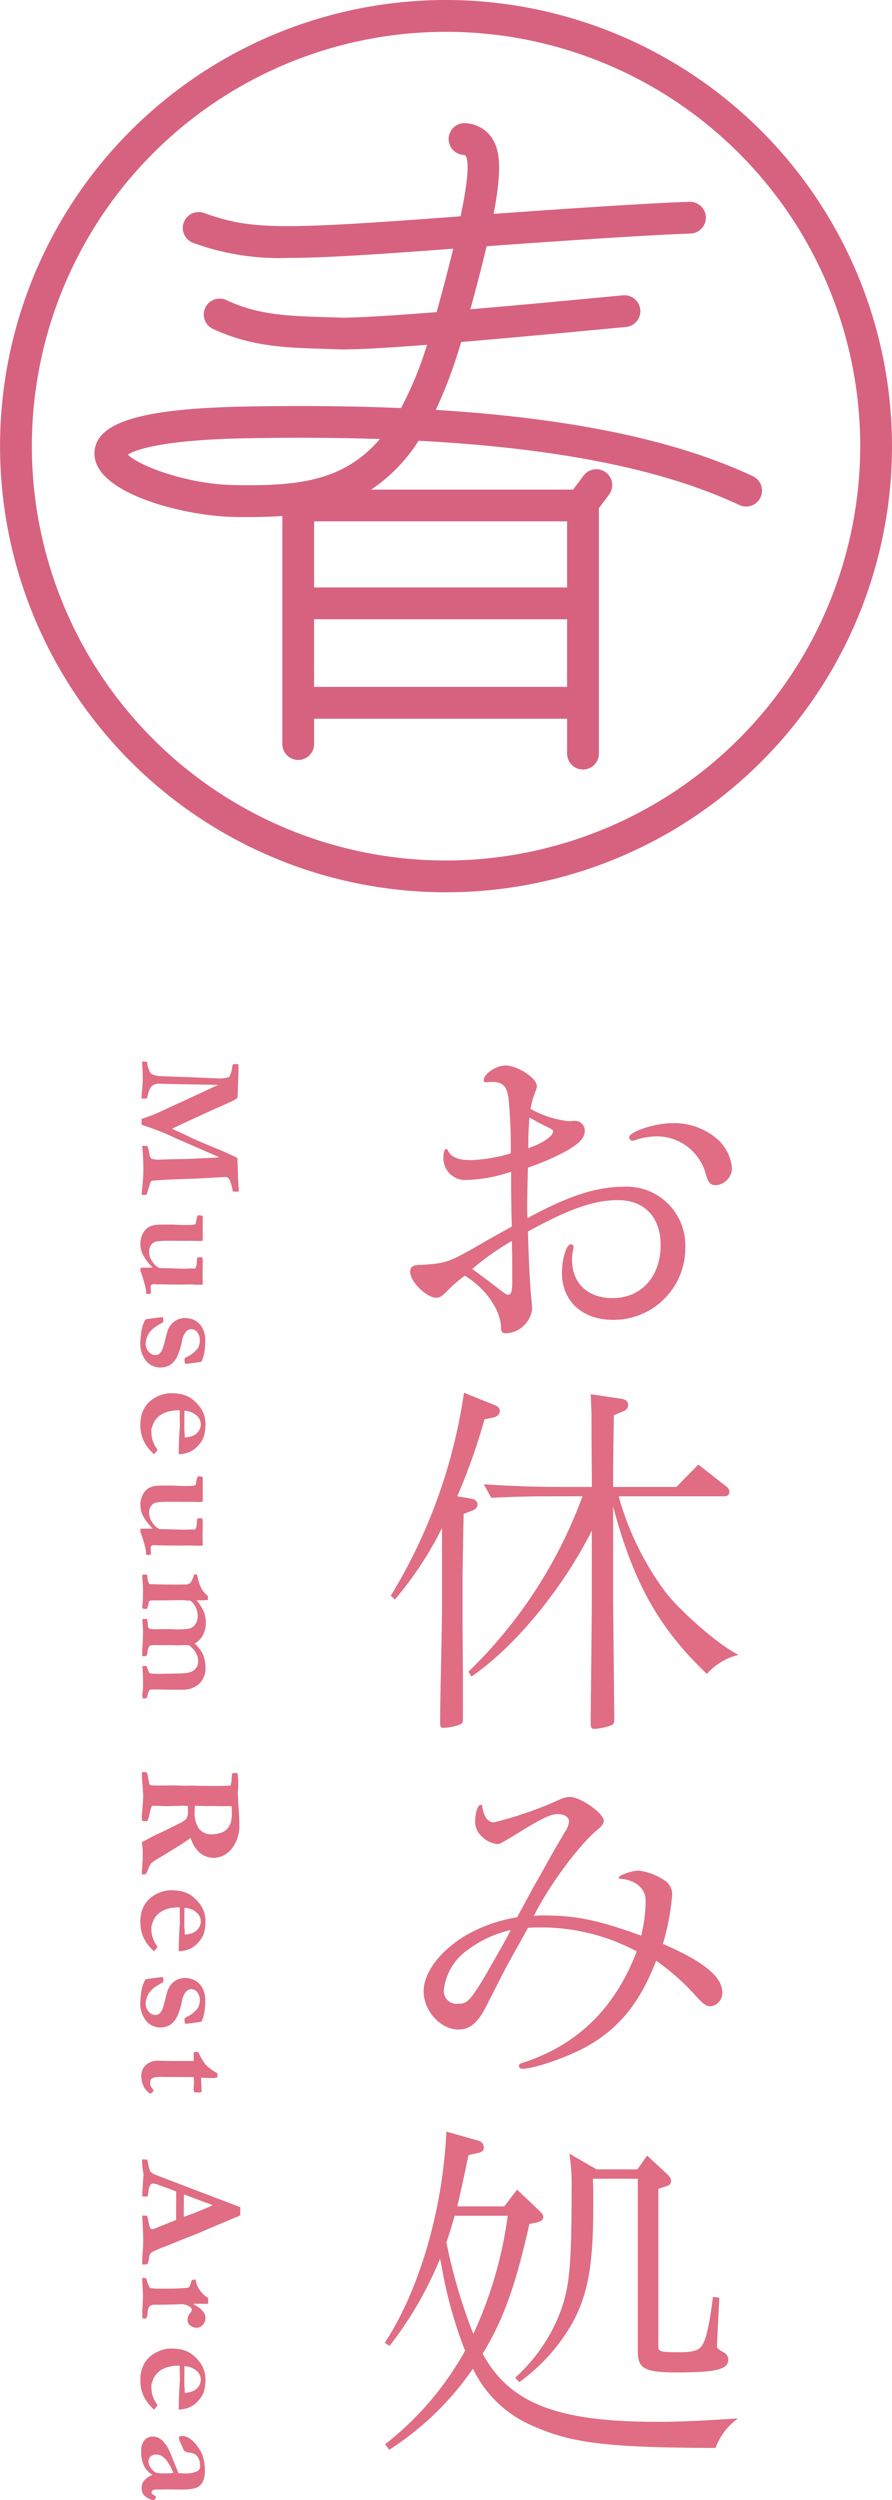<svg xmlns="http://www.w3.org/2000/svg" width="105.304" height="295.028" viewBox="0 0 105.304 295.028"><g transform="translate(-40.729 -2723.776)"><path d="M108.7,2856.049a1.137,1.137,0,0,1,1.059,1.192c0,.838-.618,1.456-2.207,2.383a29.16,29.16,0,0,1-4.5,1.941c-.088,3.531-.088,3.8-.088,4.59,0,.264,0,.75.044,1.368,4.854-2.648,8.164-3.707,11.429-3.707a6.919,6.919,0,0,1,7.193,7.149,8.458,8.458,0,0,1-8.561,8.561c-3.574,0-6-2.207-6-5.516,0-1.721.529-3.4,1.059-3.4a.3.3,0,0,1,.309.308.972.972,0,0,1-.045.309,5.91,5.91,0,0,0-.132,1.236c0,2.736,1.854,4.5,4.766,4.5,3.4,0,5.693-2.515,5.693-6.266,0-3.265-1.9-5.295-5.031-5.295-2.868,0-5.825,1.059-10.635,3.706.088,3.266.265,6.929.441,8.3a7.173,7.173,0,0,1,.044.926,3.256,3.256,0,0,1-3.044,2.78c-.486,0-.618-.132-.618-.706-.044-2.074-1.9-4.678-4.281-6.09a16.133,16.133,0,0,0-2.118,1.854c-.574.574-.838.75-1.235.75-1.148,0-3.089-1.9-3.089-3.045,0-.618.309-.838,1.368-.838,2.735-.177,3.044-.265,6-1.9l1.986-1.147,1.5-.838.883-.486.265-.176-.045-1.324-.044-3.354v-1.765a17.867,17.867,0,0,1-5.163.97,2.574,2.574,0,0,1-2.824-2.735c0-.53.132-.927.353-.927.044,0,.088.044.176.177.353.794,1.192,1.147,2.737,1.147a19.157,19.157,0,0,0,4.677-.794,56.627,56.627,0,0,0-.265-6.532c-.176-1.367-.706-1.9-1.853-1.9h-.485a.868.868,0,0,1-.309.044.234.234,0,0,1-.265-.265c0-.75,1.456-1.72,2.559-1.72,1.412,0,3.707,1.5,3.707,2.426a2.548,2.548,0,0,1-.088.442,9.826,9.826,0,0,0-.662,2.25,11.769,11.769,0,0,0,4.545,1.456,1.811,1.811,0,0,0,.485-.044Zm-7.5,17.872c0-1.235,0-1.985-.044-3.707a32.536,32.536,0,0,0-4.678,3.31c.309.221.529.4.618.441.4.309.794.618,1.235.927l1.148.883c.971.75,1.059.794,1.235.794.353,0,.486-.4.486-1.456Zm1.9-14.65c1.589-.53,2.913-1.412,2.913-1.942,0-.221,0-.221-.883-.662l-.706-.353c-.177-.088-.309-.176-1.191-.662-.089,1.1-.133,1.942-.133,3.045Zm14.563-1.368a7.651,7.651,0,0,0-1.9.4,1.368,1.368,0,0,1-.353.088.4.4,0,0,1-.4-.4c0-.662,3.045-1.677,5.119-1.677a7.871,7.871,0,0,1,4.986,1.633,5.276,5.276,0,0,1,2.03,3.662,2.065,2.065,0,0,1-1.9,2.031c-.662,0-.927-.309-1.236-1.457a5.989,5.989,0,0,0-6.31-4.28Z" fill="#e06d83"/><path d="M96.3,2900.618c.53.089.8.309.8.706,0,.353-.221.574-.707.751l-.926.353-.044,1.809c-.044,3-.089,5.163-.089,5.825v5.339l.045,6.046v5.251a.561.561,0,0,1-.309.574,6.327,6.327,0,0,1-1.942.4c-.4,0-.441-.088-.441-.794,0-.265,0-.265.044-3.575.132-6.133.176-8.516.176-10.017V2904.1a41.519,41.519,0,0,1-5.56,8.429l-.485-.441A63.34,63.34,0,0,0,95.5,2888.13l3.619,1.456c.441.177.618.4.618.706,0,.353-.265.618-.707.75l-1.1.221a72.535,72.535,0,0,1-3.221,9.091Zm8.87-.264c-2.074,0-3.707.043-6.443.176l-.882-1.589c4.722.265,6.178.309,10.326.309H110.6v-.971c-.044-4.5-.044-7.1-.044-7.766-.044-1.015-.044-1.147-.088-2.206l3.574.529c.574.088.838.309.838.75,0,.4-.22.618-.706.794l-.971.4c-.088,5.075-.088,6.442-.088,7.5v.971h7.458l2.6-2.647,3.309,2.6a.766.766,0,0,1,.353.618c0,.353-.22.53-.574.53H113.772l.044.132.045.221a34.551,34.551,0,0,0,5.295,10.767c1.721,2.339,6.619,6.619,8.782,7.59a7.144,7.144,0,0,0-3.751,2.25c-5.693-5.383-8.738-10.9-11.077-19.769v11.164l.133,13.372v.706a.559.559,0,0,1-.309.573,6.863,6.863,0,0,1-2.03.441c-.353,0-.441-.132-.441-.794v-1.015c.044-3.089.088-7.546.132-13.283v-8.295c-3.486,6.883-9.046,13.679-14.21,17.21l-.353-.574a55.261,55.261,0,0,0,13.46-20.7Z" fill="#e06d83"/><path d="M103.49,2946.864c.353-.662,1.015-1.765,1.9-3.4,1.147-2.03,1.456-2.516,1.986-3.442a2.782,2.782,0,0,0,.529-1.28c0-.53-.529-.883-1.324-.883-.882,0-1.809.442-4.942,2.383-1.9,1.148-1.9,1.148-2.251,1.148a3.191,3.191,0,0,1-1.941-1.059,2.234,2.234,0,0,1-.618-1.677c0-.971.309-1.9.662-1.9a.2.2,0,0,1,.176.221c.177,1.191.662,1.853,1.368,1.853a43.97,43.97,0,0,0,7.767-2.692,3.144,3.144,0,0,1,1.191-.308c1.28,0,4.016,1.941,4.016,2.824,0,.308-.221.617-.706,1.014-2.162,1.766-5.693,6.488-7.546,10.194a10.8,10.8,0,0,1,1.192-.044c3.751,0,6.354.53,11.473,2.383a17.877,17.877,0,0,0,.529-4.192c0-1.324-1.191-2.383-2.912-2.515-.176,0-.265-.044-.265-.133,0-.309,1.589-.838,2.383-.838a7.173,7.173,0,0,1,2.868,1.059,1.984,1.984,0,0,1,1.06,1.721,27.507,27.507,0,0,1-1.1,5.869c4.81,2.074,7.017,3.883,7.017,5.737a1.6,1.6,0,0,1-1.368,1.632c-.53,0-.883-.264-1.765-1.235a27.466,27.466,0,0,0-4.678-4.148c-1.853,4.81-4.28,7.855-7.855,9.928-2.206,1.325-6.487,2.825-7.943,2.825-.265,0-.4-.133-.4-.309,0-.221.088-.309.706-.485,6.31-2.119,10.679-6.443,13.194-13.062a23.959,23.959,0,0,0-11.473-2.825c-.53,0-.75,0-1.368.044l-.4.751-.662,1.191c-1.5,2.648-1.5,2.692-3.663,6.928-1.1,2.295-2.074,3.133-3.486,3.133-2.118,0-4.1-2.206-4.1-4.5,0-2.25,1.986-4.854,5.075-6.663a17.476,17.476,0,0,1,5.957-2.074Zm-2.471,4.677a13.233,13.233,0,0,0-5.075,2.339,6.671,6.671,0,0,0-2.824,4.81,1.5,1.5,0,0,0,1.677,1.544c1.324,0,1.545-.264,5.913-8.075Z" fill="#e06d83"/><path d="M101.769,2982.164l2.648,2.516c.353.353.441.485.441.75,0,.309-.264.485-.75.617l-.882.177c-1.677,7.458-3.09,11.3-5.517,15.313,3.178,5.825,8.738,8.031,20.52,8.031,2.56,0,4.81-.088,9.62-.4a7.47,7.47,0,0,0-2.648,3.486c-13.062-.044-17.166-.574-21.975-2.78a13.778,13.778,0,0,1-6.664-6.575,34.838,34.838,0,0,1-9.885,9.575l-.485-.661a36.355,36.355,0,0,0,9.443-11.032,50.779,50.779,0,0,1-2.78-10.017l-.176-.839a43.706,43.706,0,0,1-5.958,10.282l-.573-.353c4.1-6.266,6.84-15.666,7.281-24.933l3.707,1.059a.816.816,0,0,1,.706.839c0,.353-.177.486-.662.618l-1.148.264c-.661,3.178-.882,4.192-1.323,6.046h5.56Zm-7.369,3.089c-.353,1.28-.662,2.251-.971,3.133a63.321,63.321,0,0,0,3.177,10.812,48.338,48.338,0,0,0,4.06-13.945Zm24.05,15.445c0,.574.265.662,2.294.662,1.722,0,2.428-.176,2.825-.75.529-.706.926-2.56,1.324-5.781l.75.088-.265,5.428v.133c-.044.4.044.485.839.926a.949.949,0,0,1,.485.839c0,1.147-1.5,1.5-6.046,1.5-3.839,0-4.633-.441-4.633-2.515v-20.344h-5.3l.044,1.236v1.942c0,7.016-.617,10.458-2.471,13.856a22.027,22.027,0,0,1-6.266,6.972l-.485-.529a20.078,20.078,0,0,0,4.9-6.708c1.5-3.442,1.765-5.824,1.765-15.665a22.908,22.908,0,0,0-.265-4.06l3.222,1.853h4.81l1.147-1.633,2.383,2.207c.353.353.441.529.441.794,0,.309-.176.53-.574.618l-.926.309Z" fill="#e06d83"/><path d="M57.506,2849.042l.6.026a2.573,2.573,0,0,0,.448,1.4,2.328,2.328,0,0,0,1.1.3l3.13.114,3.183.132c.193.012.311.018.352.018a3.686,3.686,0,0,0,1.433-.145,2.343,2.343,0,0,0,.378-1.13c.035-.164.064-.294.088-.387q.219-.018.369-.018h.273c.017.217.026.471.026.764l-.088,2.572c-.006.058-.012.14-.017.246l-.018.4a2.817,2.817,0,0,1-.467.3q-.642.321-1.883.857l-.235.1-2.984,1.366c-.068.033-.17.08-.306.144-.206.1-.406.191-.6.282l-.628.3-.61.287a4.9,4.9,0,0,0,.466.237q.809.353,1.486.687,1.2.579,3.658,1.573.4.159,1.191.523t.84.4a.5.5,0,0,1,.07.316c0,.059,0,.15.009.272q.026.457.044,1.1c.006.614.025,1.108.057,1.479s.048.581.048.629a1.626,1.626,0,0,1-.017.21c-.082.006-.147.009-.194.009l-.263-.018c-.053,0-.132,0-.238-.009a4.857,4.857,0,0,0-.369-1.345c-.118-.24-.264-.36-.44-.36h-.132l-2.69.151q-.369.026-3.666.142-.74.027-1.873.116a2.046,2.046,0,0,1-.22.017.351.351,0,0,0-.272.092q-.063.084-.51,1.579c-.094,0-.165.009-.211.009-.124,0-.247,0-.37-.009,0-.159.034-.557.1-1.2a17.009,17.009,0,0,0,.1-1.794q0-1.274-.106-2.479c-.012-.1-.02-.208-.026-.308l.606.018a4.856,4.856,0,0,1,.238.958.8.8,0,0,0,.237.536,2.153,2.153,0,0,0,.932.115q.29,0,.51-.009.924-.044,2.567-.053l3.1-.149c.439-.018.744-.038.914-.062l-5.029-2.189q-.176-.079-.51-.237-.43-.2-.589-.273-1.626-.676-2.488-.941c-.147-.046-.337-.117-.571-.21l.008-.676,1.346-.475q.527-.211,1.6-.722.624-.3,1.011-.466.157-.079.237-.114l.22-.106a.313.313,0,0,0,.088-.026l2.822-1.311,1.715-.8-4.159-.07-2.7-.061a1.441,1.441,0,0,0-.954.251,2.172,2.172,0,0,0-.488,1.077l-.106.422h-.641q.008-.51.074-1.094a14.49,14.49,0,0,0,.066-1.553Q57.585,2850.572,57.506,2849.042Z" fill="#e06d83"/><path d="M64.61,2867.236c.024.064.041.117.053.158v2.62l-.018.194-.588.017-.86-.026-.448.009-1.326-.009h-.9a7.915,7.915,0,0,0-1.4.1,1.109,1.109,0,0,0-.584.427,1.253,1.253,0,0,0-.2.716,2.181,2.181,0,0,0,.079.643,2.286,2.286,0,0,0,.3.566,2.659,2.659,0,0,0,.316.409,1.844,1.844,0,0,0,.518.352l2.186.062c.228.011.415.017.562.017s.343,0,.574-.013.362-.013.391-.013l.325.009.193-.018a1.356,1.356,0,0,0,.167-.589l.044-.589a.571.571,0,0,1,.061-.1,1.518,1.518,0,0,1,.264-.035,2.46,2.46,0,0,1,.3.026,3.484,3.484,0,0,1,.044.5l-.018,1.358q0,.546.018,1.34l-.659.017-.842-.035-1.054.018-1.51-.009-.676-.018-.457.009c-.3-.023-.476-.035-.517-.035a.538.538,0,0,0-.325.079c-.071.053-.106.1-.106.149l.027.81-.018.1c-.205.018-.322.026-.352.026a1.054,1.054,0,0,1-.193-.026,4.215,4.215,0,0,0-.062-.668,16.055,16.055,0,0,0-.624-2.058l.018-.351,1.433-.009c-.059-.07-.15-.173-.273-.308a5.442,5.442,0,0,1-.927-1.327,2.881,2.881,0,0,1-.242-1.161,2.488,2.488,0,0,1,.3-1.248,1.952,1.952,0,0,1,.737-.774,2.657,2.657,0,0,1,.983-.246q.168-.018,1.721-.018l.281.009q.861.044,1.274.044.7,0,.939-.027a.678.678,0,0,0,.264-.088,1.24,1.24,0,0,0,.079-.29,2.492,2.492,0,0,1,.184-.7.125.125,0,0,1,.114-.044.961.961,0,0,1,.141.013C64.379,2867.214,64.475,2867.224,64.61,2867.236Z" fill="#e06d83"/><path d="M59.959,2879.206a2.222,2.222,0,0,1,.053.386c0,.041,0,.1-.009.185l-.088.079a9.025,9.025,0,0,0-1.011.624,3.722,3.722,0,0,0-.58.607,2.7,2.7,0,0,0-.29.633,1.775,1.775,0,0,0-.106.615,1.372,1.372,0,0,0,.356.95,1.032,1.032,0,0,0,.769.4.771.771,0,0,0,.48-.15,1.505,1.505,0,0,0,.391-.6,9.308,9.308,0,0,0,.316-1.1q.22-.884.291-1.068a2.389,2.389,0,0,1,.439-.735,1.954,1.954,0,0,1,.633-.487,2.136,2.136,0,0,1,.862-.229,2.671,2.671,0,0,1,1.1.193,2.208,2.208,0,0,1,1.2,1.315,3,3,0,0,1,.2,1.1,8.383,8.383,0,0,1-.114,1.469,3.816,3.816,0,0,1-.343,1.072q-.2.053-.932.149t-.862.1a.394.394,0,0,1-.132-.026,1.342,1.342,0,0,1-.07-.378c0-.059.006-.144.017-.255.082-.053.2-.123.37-.211a3.242,3.242,0,0,0,1.1-.866,1.7,1.7,0,0,0,.321-1.024,1.515,1.515,0,0,0-.352-1.02.862.862,0,0,0-.694-.3.84.84,0,0,0-.589.312,2.09,2.09,0,0,0-.466,1.07,8.8,8.8,0,0,1-.51,1.7,2.557,2.557,0,0,1-.871,1.115,2.1,2.1,0,0,1-1.16.322,2.175,2.175,0,0,1-1.7-.77,3.282,3.282,0,0,1-.682-2.246q0-.194.088-1.011a6.506,6.506,0,0,1,.176-.871c.023-.082.108-.295.255-.641a.311.311,0,0,1,.127-.136,4.253,4.253,0,0,1,.735-.119Q59.748,2879.214,59.959,2879.206Z" fill="#e06d83"/><path d="M62.163,2888.3a3.9,3.9,0,0,1,.994.405,4.51,4.51,0,0,1,1.127,1.05,3.43,3.43,0,0,1,.537,1.007,3.59,3.59,0,0,1,.167.941,5.7,5.7,0,0,1-.127,1.336,2.6,2.6,0,0,1-.365.853,4.086,4.086,0,0,1-.694.791,2.94,2.94,0,0,1-.825.488,3.362,3.362,0,0,1-1.151.207l.017-.976q0-.4.077-1.776.044-.51.044-.7,0-.062-.018-.949v-.756a1.5,1.5,0,0,0-.211-.018,4.5,4.5,0,0,0-.983.115,3.135,3.135,0,0,0-.908.342,2.53,2.53,0,0,0-.675.568,2.2,2.2,0,0,0-.4.7l-.168.51a5.926,5.926,0,0,0,.044.906,4.017,4.017,0,0,0,.225.743,4.289,4.289,0,0,0,.461.778q-.228.317-.413.528a5.077,5.077,0,0,1-1.236-1.6,4.412,4.412,0,0,1-.382-1.86,4.313,4.313,0,0,1,.123-1.134,3.454,3.454,0,0,1,.484-1.063,3.243,3.243,0,0,1,.81-.818,3.7,3.7,0,0,1,.995-.51,3.637,3.637,0,0,1,1.074-.22A7.091,7.091,0,0,1,62.163,2888.3Zm.372,5.108a2.6,2.6,0,0,0,.945-.193,1.492,1.492,0,0,0,.7-.571,1.35,1.35,0,0,0-.267-1.847,2.244,2.244,0,0,0-1.407-.536l-.018,2q0,.194.027.546c.016.169.024.29.024.36C62.542,2893.223,62.54,2893.3,62.535,2893.407Z" fill="#e06d83"/><path d="M64.61,2898.035c.024.065.041.117.053.158v2.62l-.018.194-.588.017L63.2,2901l-.448.009L61.423,2901h-.9a7.806,7.806,0,0,0-1.4.1,1.108,1.108,0,0,0-.584.426,1.259,1.259,0,0,0-.2.717,2.175,2.175,0,0,0,.079.642,2.312,2.312,0,0,0,.3.567,2.647,2.647,0,0,0,.316.408,1.855,1.855,0,0,0,.518.353l2.186.061c.228.012.415.018.562.018s.343-.005.574-.014l.391-.013.325.009.193-.018a1.356,1.356,0,0,0,.167-.589l.044-.589a.526.526,0,0,1,.061-.1,1.432,1.432,0,0,1,.264-.036,2.321,2.321,0,0,1,.3.027,3.472,3.472,0,0,1,.044.5l-.018,1.358q0,.546.018,1.34l-.659.018-.842-.036-1.054.018-1.51-.009-.676-.017-.457.008c-.3-.023-.476-.035-.517-.035a.545.545,0,0,0-.325.079c-.071.053-.106.1-.106.15l.027.809-.018.1c-.205.018-.322.027-.352.027a1.1,1.1,0,0,1-.193-.027,4.228,4.228,0,0,0-.062-.668,15.986,15.986,0,0,0-.624-2.057l.018-.352,1.433-.009c-.059-.07-.15-.173-.273-.308a5.424,5.424,0,0,1-.927-1.327,2.877,2.877,0,0,1-.242-1.161,2.493,2.493,0,0,1,.3-1.248,1.951,1.951,0,0,1,.737-.774,2.657,2.657,0,0,1,.983-.246q.168-.018,1.721-.018l.281.009q.861.043,1.274.044.7,0,.939-.026a.7.7,0,0,0,.264-.088,1.253,1.253,0,0,0,.079-.29,2.5,2.5,0,0,1,.184-.7.125.125,0,0,1,.114-.044,1.16,1.16,0,0,1,.141.013C64.379,2898.013,64.475,2898.023,64.61,2898.035Z" fill="#e06d83"/><path d="M58.086,2909.618a.535.535,0,0,1,.044.193,2.274,2.274,0,0,0,.185.827.13.13,0,0,0,.114.074q.087.014,1.6.049h.51l.9.009.939-.009h.211a.856.856,0,0,0,.61-.189,2.569,2.569,0,0,0,.425-.989h.361c.029.111.061.243.1.4a4.435,4.435,0,0,0,.474,1.336,3.162,3.162,0,0,0,.713.8v.483h-.141l-.7.027-.326-.009-.158.017a5.7,5.7,0,0,1,.871,1.394,3.619,3.619,0,0,1,.21,1.28,3.142,3.142,0,0,1-.3,1.34,2.487,2.487,0,0,1-1,1.078,5.89,5.89,0,0,1,.847,1.046,3.2,3.2,0,0,1,.293.8,3.946,3.946,0,0,1,.126.954,2.568,2.568,0,0,1-.737,1.934,2.809,2.809,0,0,1-2.02.712h-1.4q-.43,0-1.484-.027h-.676a.626.626,0,0,0-.342.106,2.748,2.748,0,0,0-.19.588.9.9,0,0,1-.12.335,2.1,2.1,0,0,0-.268.044l-.178-.009a2.245,2.245,0,0,1-.045-.352c0-.047.014-.189.04-.426a8.52,8.52,0,0,0,.04-.9q0-1.328-.08-2.11a1.378,1.378,0,0,1,.351-.062l.122.009c.04.076.141.328.3.756a.44.44,0,0,0,.2.132,6.152,6.152,0,0,0,.94.044l2.475-.044a5.485,5.485,0,0,0,1.032-.1,1.679,1.679,0,0,0,.64-.259,1.377,1.377,0,0,0,.532-1.068,2.106,2.106,0,0,0-.275-1,2.679,2.679,0,0,0-.833-.906l-.255-.017-1.126.026-.923-.017h-.879l-.783-.009c-.386,0-.615.038-.685.114a1.656,1.656,0,0,0-.238.862l-.089.272a1.07,1.07,0,0,1-.321.071,1.14,1.14,0,0,1-.214-.035l.009-.255v-.351l.009-.184c.041-.415.064-.846.07-1.29l.018-.939q0-.342-.08-1.185l.027-.157.527-.018a5.626,5.626,0,0,1,.123.951.791.791,0,0,0,.036.114.483.483,0,0,0,.193.113,3.557,3.557,0,0,0,.712.044l1.785-.008.475.026a8.452,8.452,0,0,0,1.7-.1,1.243,1.243,0,0,0,.69-.516,1.62,1.62,0,0,0,.268-.938,2.263,2.263,0,0,0-.338-1.244q-.339-.528-.6-.608c-.07-.006-.123-.009-.158-.009l-.088.018H62.79a.93.93,0,0,1-.246-.053l-2.523.027-1.319.008a1.575,1.575,0,0,0-.229.027l-.132.044a3.97,3.97,0,0,0-.111.418,2.02,2.02,0,0,1-.153.488,1.509,1.509,0,0,1-.211.026,1.114,1.114,0,0,1-.325-.07c-.006-.094-.009-.161-.009-.2q0-.1.072-.88l.008-.958q0-.685-.088-1.662l.008-.255c.094-.012.2-.024.325-.035A.858.858,0,0,1,58.086,2909.618Z" fill="#e06d83"/><path d="M58.042,2932.924a1.985,1.985,0,0,1,.181.677,3.737,3.737,0,0,0,.189.809,2,2,0,0,0,.255.052q.123.018.844.018l1.96-.009,1.055.035.818-.017.475.017q.958.027,1.794.027,1.829,0,2.338-.044l.106-.519a9.4,9.4,0,0,1,.088-.949l.527-.018.1.035a5.134,5.134,0,0,1,.07.809q0,.2.009.818c-.035.421-.053.65-.053.685l.027.466.052,1.1a21.124,21.124,0,0,1,.106,2.172,4.231,4.231,0,0,1-.919,2.866,2.728,2.728,0,0,1-2.106,1.064,2.536,2.536,0,0,1-1.613-.574,3.5,3.5,0,0,1-1.1-1.766c-.123.071-.266.164-.43.281q-.528.367-.9.6l-2.277,1.4a6.767,6.767,0,0,0-1.06.69,2.1,2.1,0,0,0-.338.672,2.826,2.826,0,0,1-.3.607.819.819,0,0,1-.264.053c-.053,0-.12,0-.2-.009v-.238l-.009-.175.061-.457v-.361a4.521,4.521,0,0,0,.044-.7l.009-.879q0-.1-.061-.615c-.018-.158-.033-.285-.044-.379l.58-.3c.44-.247.768-.419.985-.519q.852-.387,2.716-1.328a3.413,3.413,0,0,0,.977-.615,1.649,1.649,0,0,0,.184-.906q0-.175-.017-.6-.256-.026-.607-.026l-1.952.044-1.653-.053a2,2,0,0,0-.229.642,7.131,7.131,0,0,1-.334,1.178,4.381,4.381,0,0,1-.65-.035c.006-.111.009-.181.009-.211l-.018-.36q.167-1.891.167-2.242c0-.153,0-.261-.009-.326l-.079-1.213a9.208,9.208,0,0,1-.061-1.011v-.378c.146-.012.24-.018.281-.018A1.916,1.916,0,0,1,58.042,2932.924Zm5.689,3.956c-.012.282-.018.487-.018.616a3.261,3.261,0,0,0,.537,2.118,1.791,1.791,0,0,0,1.433.625,3.437,3.437,0,0,0,1.042-.154,1.848,1.848,0,0,0,.725-.381,2.04,2.04,0,0,0,.519-.851,4.162,4.162,0,0,0,.132-1.236,4.734,4.734,0,0,0-.044-.693l-.167-.018-1.187.018-.721-.027-.959.009q-.4-.016-1.046-.026Z" fill="#e06d83"/><path d="M62.163,2946.959a3.927,3.927,0,0,1,.994.4,4.509,4.509,0,0,1,1.127,1.051,3.437,3.437,0,0,1,.537,1.006,3.606,3.606,0,0,1,.167.941,5.7,5.7,0,0,1-.127,1.337,2.6,2.6,0,0,1-.365.853,4.088,4.088,0,0,1-.694.791,2.946,2.946,0,0,1-.825.488,3.392,3.392,0,0,1-1.151.207l.017-.976q0-.405.077-1.776c.029-.341.044-.575.044-.7,0-.041-.006-.357-.018-.95v-.756a1.646,1.646,0,0,0-.211-.017,4.553,4.553,0,0,0-.983.114,3.15,3.15,0,0,0-.908.343,2.5,2.5,0,0,0-.675.567,2.217,2.217,0,0,0-.4.7l-.168.51a5.948,5.948,0,0,0,.044.906,4.037,4.037,0,0,0,.225.743,4.29,4.29,0,0,0,.461.778q-.228.316-.413.527a5.063,5.063,0,0,1-1.236-1.6,4.4,4.4,0,0,1-.382-1.859,4.314,4.314,0,0,1,.123-1.134,3.459,3.459,0,0,1,.484-1.064,3.259,3.259,0,0,1,.81-.818,3.726,3.726,0,0,1,.995-.509,3.645,3.645,0,0,1,1.074-.221A7.012,7.012,0,0,1,62.163,2946.959Zm.372,5.108a2.589,2.589,0,0,0,.945-.193,1.492,1.492,0,0,0,.7-.572,1.348,1.348,0,0,0-.267-1.846,2.243,2.243,0,0,0-1.407-.537l-.018,2.005c0,.129.009.311.027.545.016.17.024.29.024.361C62.542,2951.882,62.54,2951.961,62.535,2952.067Z" fill="#e06d83"/><path d="M59.959,2957.082a2.242,2.242,0,0,1,.053.387c0,.041,0,.1-.009.184l-.088.079a9.392,9.392,0,0,0-1.011.624,3.722,3.722,0,0,0-.58.607,2.7,2.7,0,0,0-.29.633,1.778,1.778,0,0,0-.106.616,1.371,1.371,0,0,0,.356.949,1.032,1.032,0,0,0,.769.4.777.777,0,0,0,.48-.149,1.511,1.511,0,0,0,.391-.6,9.41,9.41,0,0,0,.316-1.1q.22-.884.291-1.068a2.384,2.384,0,0,1,.439-.734,1.961,1.961,0,0,1,.633-.488,2.148,2.148,0,0,1,.862-.228,2.667,2.667,0,0,1,1.1.193,2.314,2.314,0,0,1,.751.545,2.345,2.345,0,0,1,.449.769,3.007,3.007,0,0,1,.2,1.1,8.371,8.371,0,0,1-.114,1.468,3.821,3.821,0,0,1-.343,1.072c-.135.036-.446.085-.932.15s-.774.1-.862.1a.374.374,0,0,1-.132-.027,1.331,1.331,0,0,1-.07-.378c0-.058.006-.143.017-.255.082-.052.2-.123.37-.211a3.245,3.245,0,0,0,1.1-.866,1.7,1.7,0,0,0,.321-1.024,1.517,1.517,0,0,0-.352-1.02.865.865,0,0,0-.694-.3.84.84,0,0,0-.589.312,2.1,2.1,0,0,0-.466,1.07,8.8,8.8,0,0,1-.51,1.7,2.566,2.566,0,0,1-.871,1.115,2.1,2.1,0,0,1-1.16.321,2.177,2.177,0,0,1-1.7-.769,3.287,3.287,0,0,1-.682-2.246q0-.2.088-1.011a6.446,6.446,0,0,1,.176-.871q.035-.123.255-.642a.318.318,0,0,1,.127-.136,4.366,4.366,0,0,1,.735-.119C59.391,2957.138,59.818,2957.087,59.959,2957.082Z" fill="#e06d83"/><path d="M64.165,2965.938a5.438,5.438,0,0,0,.86,1.5,5.531,5.531,0,0,0,1.37.989v.492a1.468,1.468,0,0,1-.484.08c-.305,0-.542,0-.712-.009l-.519-.027c-.029,0-.1,0-.2.009l-.009.2q0,.045.036.826c0,.042.005.261.017.66a1.938,1.938,0,0,1-.418.053,2.162,2.162,0,0,1-.47-.062,2.673,2.673,0,0,1-.052-.44,2.073,2.073,0,0,1,.035-.281v-.457l.008-.158-.026-.422-3.359-.018a8.17,8.17,0,0,0-1.217.04,1.173,1.173,0,0,0-.462.207,1.029,1.029,0,0,0-.1.448,1.048,1.048,0,0,0,.044.351,1.986,1.986,0,0,0,.255.387c.029.036.07.091.123.168a2.149,2.149,0,0,1-.334.342l-.1.036a2.128,2.128,0,0,1-.761-.867,2.652,2.652,0,0,1-.277-1.191,1.785,1.785,0,0,1,.518-1.328,2.214,2.214,0,0,1,1.607-.51l1.545.036h2.5l.017-.273-.017-.633.043-.114a.262.262,0,0,1,.148-.053C63.808,2965.921,63.938,2965.927,64.165,2965.938Z" fill="#e06d83"/><path d="M57.506,2978.6l.6.017a6.007,6.007,0,0,1,.132.589,2.749,2.749,0,0,0,.237.822,1.583,1.583,0,0,0,.51.356l4.647,1.775,5.464,2.083v.956l-.158.079-3.623,1.528q-1.151.519-2.237.931t-1.772.712c-.275.117-.689.278-1.239.483a11.642,11.642,0,0,0-1.126.483,1.333,1.333,0,0,0-.43.264.986.986,0,0,0-.176.514,3.307,3.307,0,0,1-.2.769,3.061,3.061,0,0,1-.431.044c-.041,0-.1,0-.193-.008q0-.651.062-1.433t.061-1.407q0-.7-.017-1l-.08-1.494-.017-.431c.205,0,.4.009.589.026l.211.976a1.834,1.834,0,0,0,.176.51.275.275,0,0,0,.2.088.686.686,0,0,0,.237-.044l.862-.349,1.723-.69.009-3.356q-.421-.187-2.066-.775a2.382,2.382,0,0,0-.633-.167.388.388,0,0,0-.325.123,1.586,1.586,0,0,0-.238.774q-.018.079-.1.624c-.211.006-.358.009-.44.009a1.3,1.3,0,0,1-.2-.017q0-.546.149-2.6l-.061-.36a7.7,7.7,0,0,1-.106-1.24Zm4.941,4.135q-.025,2.055-.026,2.424l.009.219q.781-.263,1.824-.686t1.587-.685Z" fill="#e06d83"/><path d="M57.941,2992.623a.692.692,0,0,1,.145.3,2.646,2.646,0,0,0,.352.853,6.61,6.61,0,0,0,1.421.079,29.589,29.589,0,0,0,3-.1.376.376,0,0,0,.246-.14,2.647,2.647,0,0,0,.2-.6.256.256,0,0,1,.193-.211l.326-.027a2.709,2.709,0,0,0,.444,1.178,3.063,3.063,0,0,0,.725.792,2.4,2.4,0,0,1,.308.246l.017.615a1.577,1.577,0,0,1-.334.044c-.064,0-.144,0-.237-.009-.205,0-.375-.008-.51-.008l-.73.008a8.631,8.631,0,0,1,.827.528,5.3,5.3,0,0,1,.43.466,1.11,1.11,0,0,1,.22.677,1.153,1.153,0,0,1-.316.809.971.971,0,0,1-.73.343,1.172,1.172,0,0,1-.743-.26.83.83,0,0,1-.33-.689,1.318,1.318,0,0,1,.317-.792.726.726,0,0,0,.193-.4l-.009-.061a.646.646,0,0,0-.333-.334,1.824,1.824,0,0,0-.911-.247l-.236.018q-.649.034-3.041.053a1.031,1.031,0,0,0-.438.167,1.062,1.062,0,0,0-.175.321,2.928,2.928,0,0,0-.089.567,1.094,1.094,0,0,1-.111.493.31.31,0,0,1-.245.087.884.884,0,0,1-.259-.052v-.827l.08-1.679a11.506,11.506,0,0,0-.053-1.152v-.149c0-.041-.015-.347-.044-.915a1.279,1.279,0,0,1,.218-.026A1.128,1.128,0,0,1,57.941,2992.623Z" fill="#e06d83"/><path d="M62.163,3001.041a3.918,3.918,0,0,1,.994.4,4.491,4.491,0,0,1,1.127,1.051,3.422,3.422,0,0,1,.537,1.006,3.6,3.6,0,0,1,.167.941,5.688,5.688,0,0,1-.127,1.336,2.6,2.6,0,0,1-.365.853,4.088,4.088,0,0,1-.694.791,2.923,2.923,0,0,1-.825.488,3.356,3.356,0,0,1-1.151.207l.017-.976q0-.4.077-1.776.044-.51.044-.7,0-.062-.018-.95v-.756a1.5,1.5,0,0,0-.211-.018,4.556,4.556,0,0,0-.983.115,3.135,3.135,0,0,0-.908.342,2.526,2.526,0,0,0-.675.568,2.2,2.2,0,0,0-.4.7l-.168.509a5.924,5.924,0,0,0,.044.906,4.017,4.017,0,0,0,.225.743,4.3,4.3,0,0,0,.461.778q-.228.316-.413.528a5.077,5.077,0,0,1-1.236-1.6,4.407,4.407,0,0,1-.382-1.859,4.322,4.322,0,0,1,.123-1.135,3.454,3.454,0,0,1,.484-1.063,3.243,3.243,0,0,1,.81-.818,3.73,3.73,0,0,1,.995-.51,3.637,3.637,0,0,1,1.074-.22A7.012,7.012,0,0,1,62.163,3001.041Zm.372,5.107a2.574,2.574,0,0,0,.945-.193,1.484,1.484,0,0,0,.7-.571,1.35,1.35,0,0,0-.267-1.847,2.248,2.248,0,0,0-1.407-.536l-.018,2q0,.194.027.546.024.255.024.36C62.542,3005.964,62.54,3006.043,62.535,3006.148Z" fill="#e06d83"/><path d="M59.15,3018.5l-.132.2a.249.249,0,0,1-.149.1l-.044.009a2.143,2.143,0,0,1-1.077-.554,1.266,1.266,0,0,1-.3-.853,1.43,1.43,0,0,1,.286-.892,2.467,2.467,0,0,1,1.007-.681,2.435,2.435,0,0,1-1.007-1.064,3.764,3.764,0,0,1-.338-1.679,1.988,1.988,0,0,1,.382-1.346,1.283,1.283,0,0,1,1.007-.431,1.5,1.5,0,0,1,.589.128,1.978,1.978,0,0,1,.593.413,4.025,4.025,0,0,1,.647.919q.052.1.3.668l.88,2.189c.222.018.448.026.677.026a3.127,3.127,0,0,0,1.617-.29.683.683,0,0,0,.264-.615,1.944,1.944,0,0,0-.167-.809,1.194,1.194,0,0,0-.431-.537,2.142,2.142,0,0,0-.729-.21,1.33,1.33,0,0,1-.449-.115,1.136,1.136,0,0,1-.3-.479c-.091-.232-.157-.388-.2-.47a1.9,1.9,0,0,1-.229-.756.37.37,0,0,1,.3-.123,1.673,1.673,0,0,1,.862.211,3.738,3.738,0,0,1,.989.953,4.5,4.5,0,0,1,.673,1.192,6.017,6.017,0,0,1,.246,1.846,2.618,2.618,0,0,1-.26,1.209,1.413,1.413,0,0,1-.769.7,5.762,5.762,0,0,1-1.837.2l-1.451-.017-1.064.017h-.272a.9.9,0,0,0-.506.1.3.3,0,0,0-.136.255.258.258,0,0,0,.053.164l.413.264Zm2.04-2.884a5.444,5.444,0,0,0-.558-1.13,2.669,2.669,0,0,0-.787-.875,1.355,1.355,0,0,0-.712-.175.881.881,0,0,0-.624.228.7.7,0,0,0-.247.528,1.272,1.272,0,0,0,.282.835,1.721,1.721,0,0,0,.6.545,5.6,5.6,0,0,0,1.27.079C60.674,3015.647,60.932,3015.636,61.19,3015.612Z" fill="#e06d83"/><path d="M129.608,2779.974c-9.027-4.242-21.378-6.838-37.431-7.828a54.121,54.121,0,0,0,2.99-8.011c5.123-.429,10.944-.969,16.613-1.506l2.839-.268a1.87,1.87,0,0,0,1.7-2.038,1.892,1.892,0,0,0-2.039-1.7l-2.849.268c-3.622.346-9.472.9-15.171,1.382.787-2.884,1.419-5.336,1.915-7.436,18.184-1.326,23.973-1.495,24.035-1.5a1.874,1.874,0,1,0-.108-3.746c-.238,0-5.695.165-23.1,1.426,1.041-5.459.731-7.567-.222-8.986a3.979,3.979,0,0,0-3.016-1.711,1.875,1.875,0,0,0-.431,3.725,1.346,1.346,0,0,1,.32.066c.513.613.31,3.065-.548,7.188l-.572.046c-21.113,1.573-24.169,1.526-29.695-.426a1.875,1.875,0,1,0-1.247,3.536,29.324,29.324,0,0,0,11.127,1.757c4.239,0,10.142-.386,19.515-1.084-.523,2.171-1.18,4.671-1.957,7.48-5.135.4-9.649.7-11.546.642l-1.5-.047c-4.43-.136-7.931-.237-11.7-1.975a1.875,1.875,0,1,0-1.571,3.4c4.463,2.062,8.495,2.182,13.161,2.319L80.6,2765c.205.006.428.009.68.009,2.022,0,5.542-.21,9.862-.543a42.155,42.155,0,0,1-3.074,7.467c-5.666-.241-11.756-.3-18.3-.182-12.543.232-17.893,1.9-17.886,5.569.013,4.732,10.742,7.37,16.49,7.462.57.009,1.138.013,1.7.013,1.369,0,2.7-.039,3.989-.13v26.958a1.876,1.876,0,0,0,3.751,0v-3.031h29.865v4.073a1.877,1.877,0,1,0,3.753,0v-28.918l1.2-1.6a1.876,1.876,0,0,0-3.007-2.245l-1.238,1.652H84.543a19.34,19.34,0,0,0,5.6-5.766c16.437.87,28.922,3.38,37.867,7.587a1.876,1.876,0,0,0,1.6-3.4M107.675,2793.1H77.81v-7.8h29.865Zm-29.865,3.754h29.865v7.977H77.81Zm-9.377-15.834c-5.626-.086-11.339-2.282-12.609-3.6.809-.512,3.821-1.736,14.017-1.927q8.368-.15,15.741.091c-4.377,5.1-9.926,5.547-17.149,5.438" fill="#d76280"/><path d="M93.381,2723.776a52.649,52.649,0,1,0,52.652,52.647,52.711,52.711,0,0,0-52.652-52.647m0,101.545a48.895,48.895,0,1,1,48.9-48.9,48.949,48.949,0,0,1-48.9,48.9" fill="#d76280"/></g></svg>